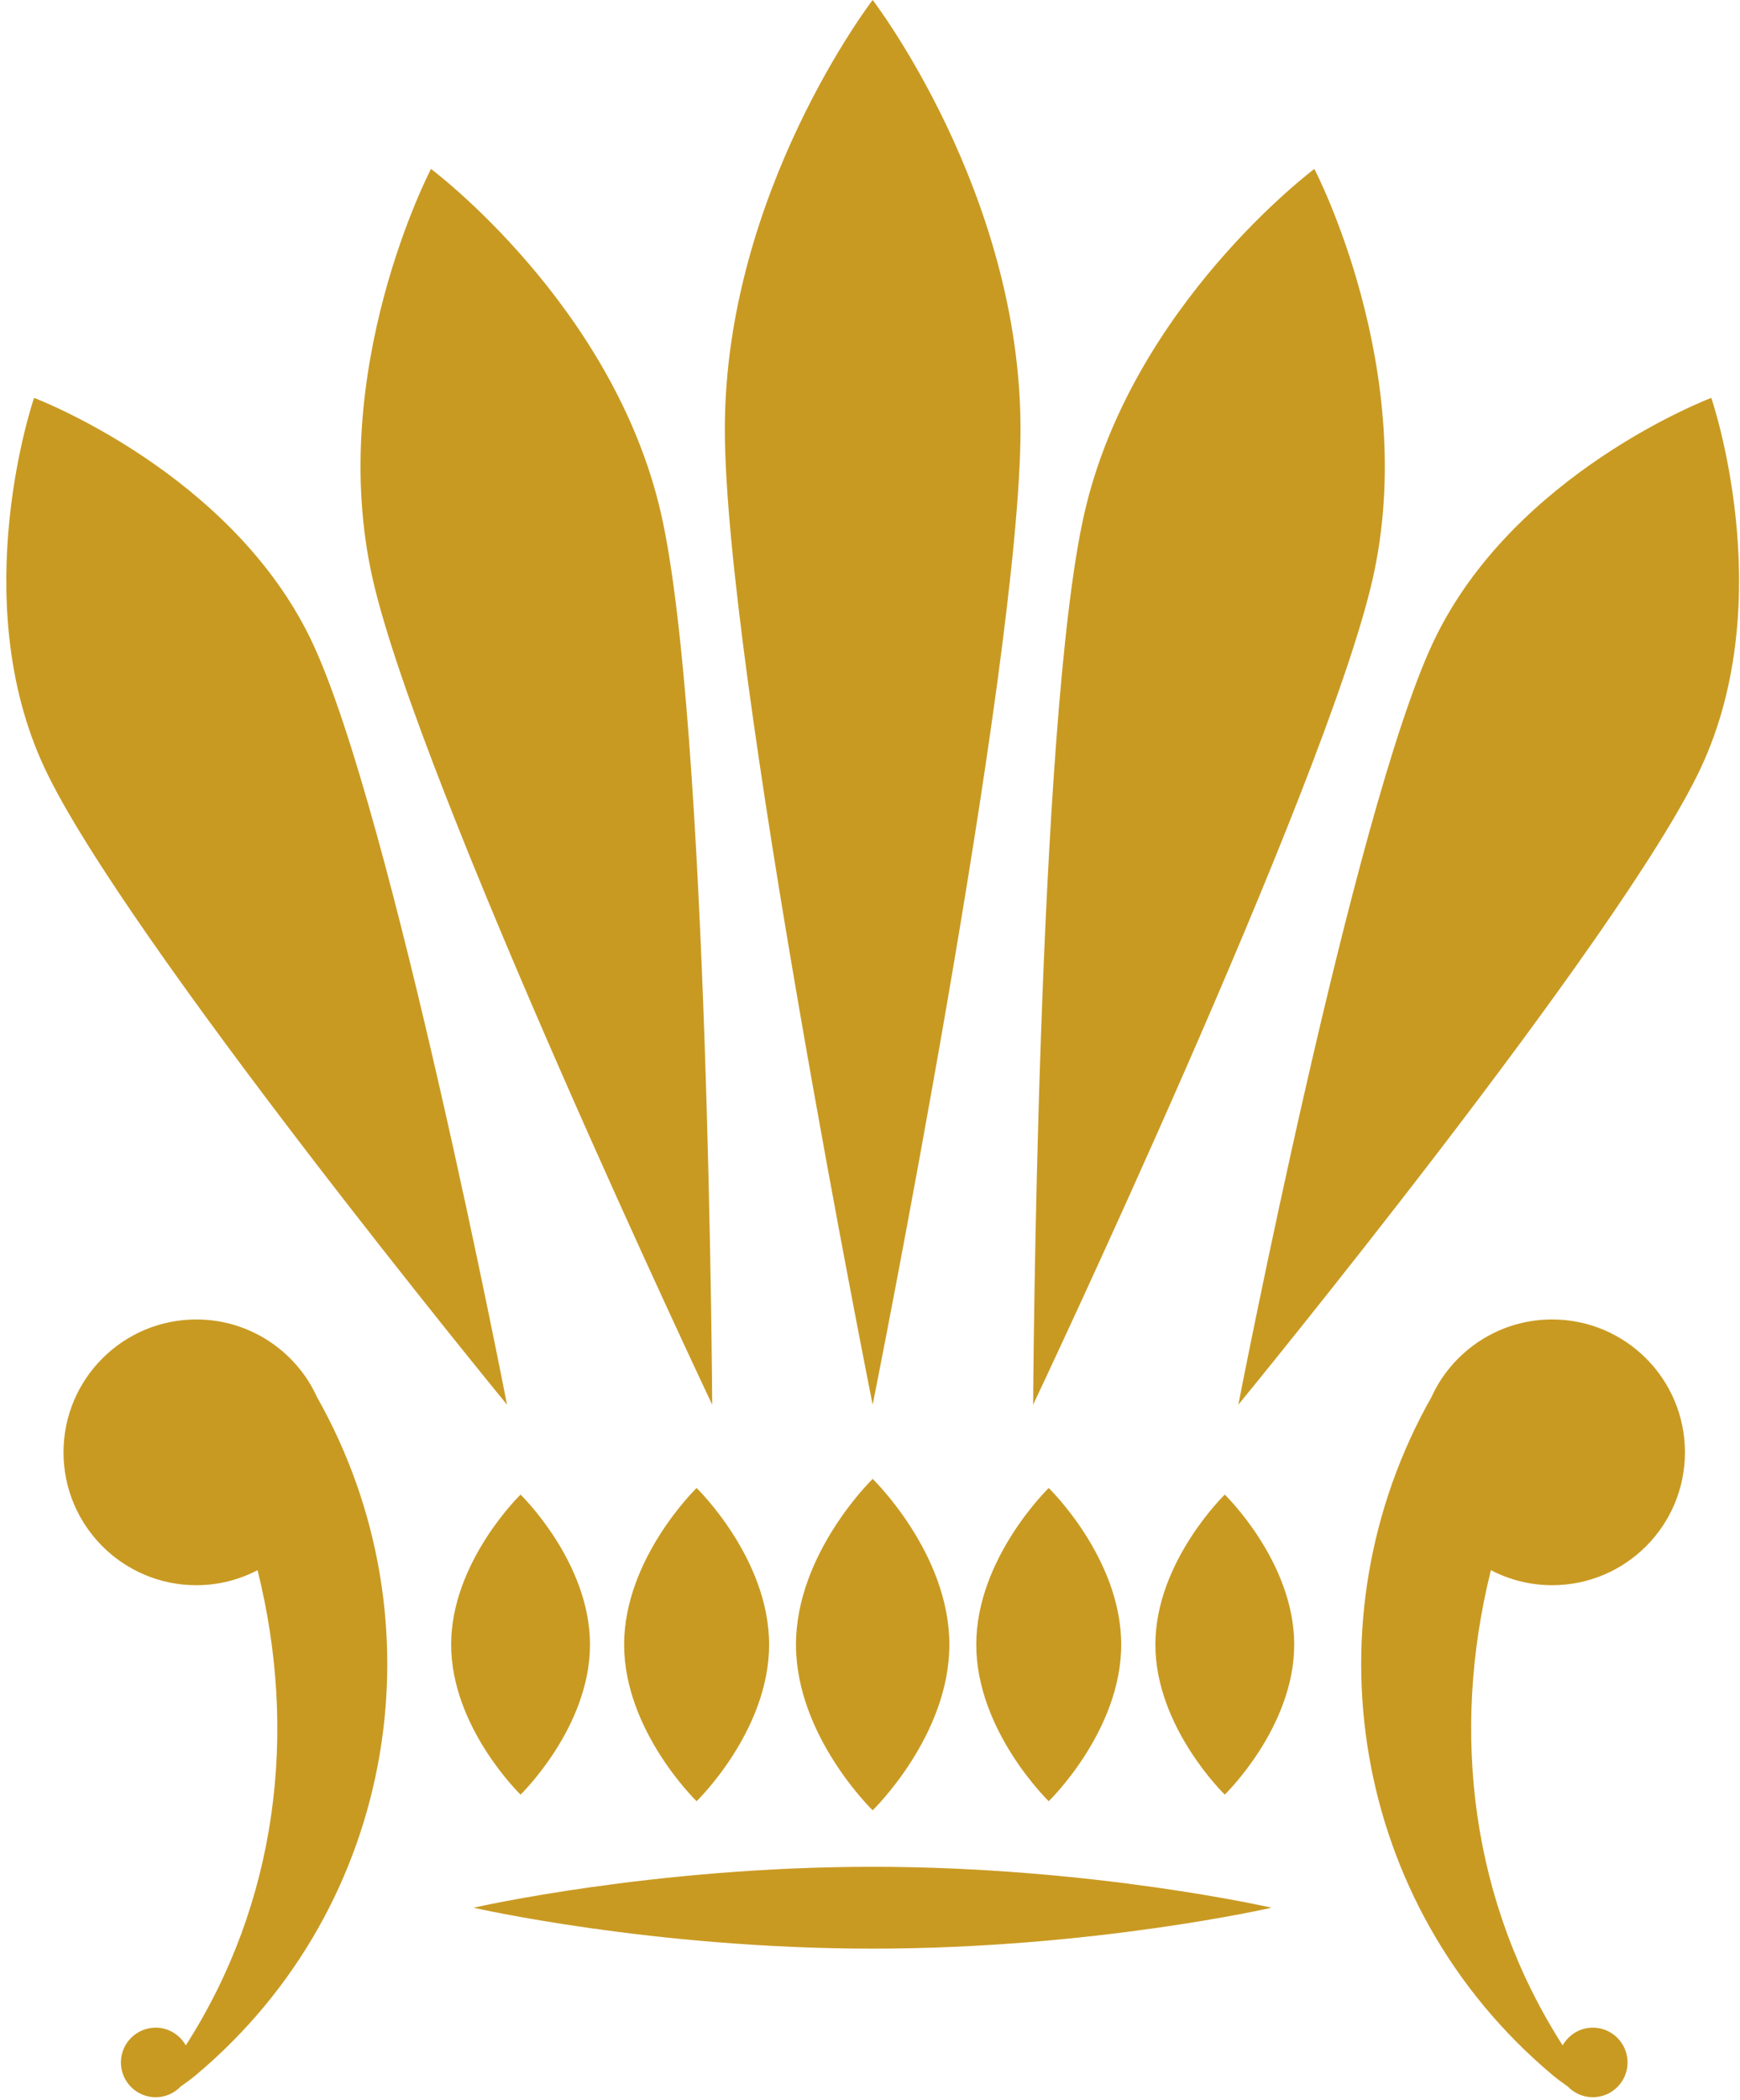 <?xml version="1.0" encoding="UTF-8"?> <svg xmlns="http://www.w3.org/2000/svg" width="160" height="193" viewBox="0 0 160 193" fill="none"><path fill-rule="evenodd" clip-rule="evenodd" d="M142.725 121.28C138.56 121.28 134.888 123.369 132.683 126.551C132.682 126.551 132.682 126.549 132.68 126.549C132.674 126.558 132.67 126.567 132.664 126.576C132.264 127.156 131.921 127.774 131.625 128.421C120.077 148.825 124.152 175.107 142.757 190.725C143.209 191.104 143.679 191.442 144.153 191.774C144.736 192.383 145.552 192.768 146.463 192.768C148.228 192.768 149.66 191.336 149.66 189.571C149.66 187.807 148.228 186.374 146.463 186.374C145.269 186.374 144.243 187.036 143.692 188.004C135.292 174.892 133.363 159.292 137.095 144.324C138.78 145.203 140.693 145.706 142.725 145.706C149.471 145.706 154.937 140.237 154.937 133.494C154.937 126.748 149.47 121.28 142.725 121.28ZM28.114 126.576C28.109 126.568 28.104 126.559 28.097 126.549C28.098 126.549 28.096 126.552 28.096 126.552C25.89 123.37 22.218 121.281 18.053 121.281C11.308 121.28 5.84 126.749 5.84 133.495C5.84 140.238 11.308 145.707 18.053 145.707C20.086 145.707 21.998 145.204 23.683 144.325C27.416 159.293 25.486 174.893 17.085 188.005C16.536 187.037 15.508 186.375 14.316 186.375C12.55 186.375 11.118 187.808 11.118 189.572C11.118 191.337 12.55 192.769 14.316 192.769C15.226 192.769 16.042 192.384 16.624 191.775C17.099 191.443 17.57 191.105 18.022 190.726C36.627 175.108 40.7 148.826 29.153 128.423C28.857 127.775 28.513 127.156 28.114 126.576ZM112.623 137.378C112.623 137.378 106.241 143.553 106.241 151.167C106.241 158.781 112.623 164.954 112.623 164.954C112.623 164.954 119.008 158.781 119.008 151.167C119.009 143.552 112.623 137.378 112.623 137.378ZM89.771 151.167C89.771 159.115 96.434 165.561 96.434 165.561C96.434 165.561 103.1 159.115 103.1 151.167C103.1 143.217 96.434 136.773 96.434 136.773C96.434 136.773 89.771 143.217 89.771 151.167ZM43.548 175.35C43.548 175.35 59.975 179.111 80.237 179.111C100.499 179.111 116.925 175.35 116.925 175.35C116.925 175.35 100.499 171.589 80.237 171.589C59.975 171.589 43.548 175.35 43.548 175.35ZM73.194 151.167C73.194 159.578 80.245 166.396 80.245 166.396C80.245 166.396 87.298 159.578 87.298 151.167C87.298 142.756 80.245 135.936 80.245 135.936C80.245 135.936 73.194 142.756 73.194 151.167ZM64.056 136.773C64.056 136.773 57.392 143.217 57.392 151.167C57.392 159.115 64.056 165.561 64.056 165.561C64.056 165.561 70.722 159.115 70.722 151.167C70.722 143.217 64.056 136.773 64.056 136.773ZM47.867 164.954C47.867 164.954 54.252 158.781 54.252 151.167C54.252 143.552 47.867 137.378 47.867 137.378C47.867 137.378 41.484 143.553 41.484 151.167C41.484 158.781 47.867 164.954 47.867 164.954ZM157.36 36.572C157.36 36.572 139.108 43.452 131.769 59.07C124.429 74.686 113.87 129.116 113.87 129.116C113.87 129.116 149.036 86.249 156.375 70.631C163.713 55.015 157.36 36.572 157.36 36.572ZM120.861 15.529C120.861 15.529 104.068 28.05 99.704 47.218C95.341 66.386 95 129.116 95 129.116C95 129.116 121.849 72.422 126.213 53.254C130.577 34.086 120.86 15.529 120.861 15.529ZM28.724 59.07C21.384 43.451 3.132 36.572 3.132 36.572C3.132 36.572 -3.221 55.015 4.117 70.631C11.457 86.249 46.622 129.116 46.622 129.116C46.622 129.116 36.063 74.686 28.724 59.07ZM65.49 129.116C65.49 129.116 65.151 66.386 60.787 47.218C56.425 28.05 39.632 15.529 39.632 15.529C39.632 15.529 29.915 34.086 34.279 53.254C38.643 72.422 65.49 129.116 65.49 129.116ZM93.841 39.452C93.841 17.663 80.245 1.2077e-08 80.245 1.2077e-08C80.245 -0.001 66.652 17.663 66.652 39.452C66.652 61.24 80.245 129.116 80.245 129.116C80.245 129.116 93.841 61.241 93.841 39.452Z" fill="#C99A22"></path></svg> 